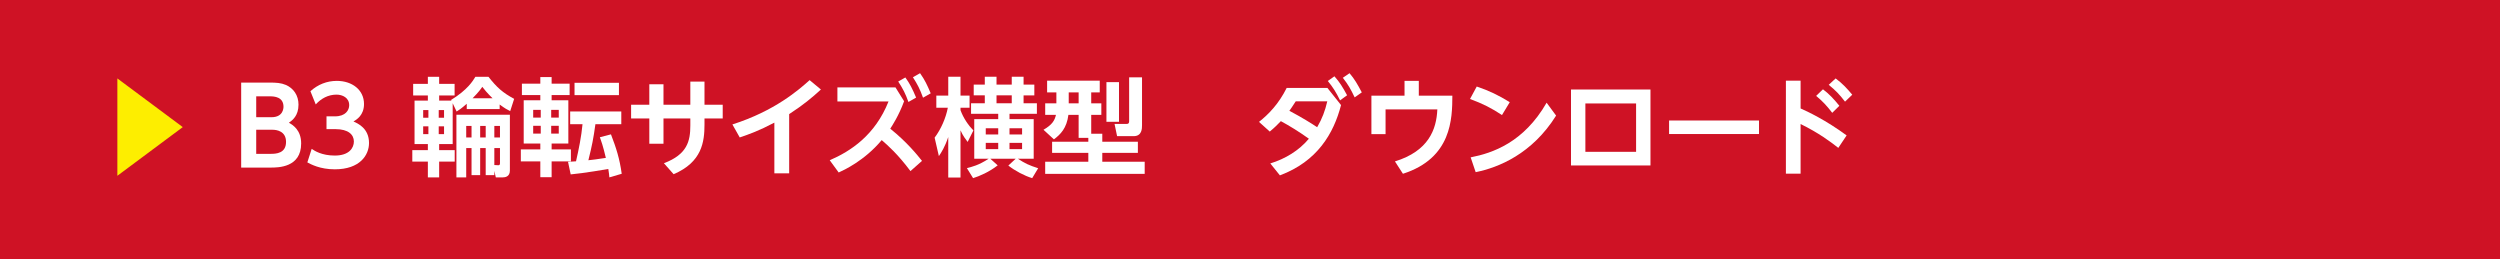 <?xml version="1.0" encoding="utf-8"?>
<!-- Generator: Adobe Illustrator 23.1.1, SVG Export Plug-In . SVG Version: 6.00 Build 0)  -->
<svg version="1.1" id="レイヤー_1" xmlns="http://www.w3.org/2000/svg" xmlns:xlink="http://www.w3.org/1999/xlink" x="0px"
	 y="0px" width="270px" height="28px" viewBox="0 0 270 28" style="enable-background:new 0 0 270 28;" xml:space="preserve">
<style type="text/css">
	.st0{fill:#CF1225;}
	.st1{fill:#FDEE00;}
	.st2{fill:#FFFFFF;}
</style>
<rect class="st0" width="270" height="28"/>
<g>
	<path class="st1" d="M12.675,18.985V8.47l7.064,5.258L12.675,18.985z"/>
	<path class="st2" d="M29.086,8.918c0.759,0,1.266,0.035,1.783,0.253c0.829,0.356,1.369,1.127,1.369,2.128
		c0,1.208-0.656,1.691-1.036,1.956c0.415,0.242,1.323,0.771,1.323,2.244c0,2.6-2.485,2.6-3.302,2.6h-3.176V8.918H29.086z
		 M27.671,10.403v2.255h1.657c1.254,0,1.289-0.978,1.289-1.127c0-1.07-1.001-1.127-1.45-1.127H27.671z M27.671,14.015v2.6h1.587
		c0.541,0,1.634-0.046,1.634-1.289c0-1.173-1.024-1.312-1.45-1.312H27.671z"/>
	<path class="st2" d="M33.662,16.075c0.299,0.207,1.082,0.725,2.497,0.725c1.553,0,2.06-0.828,2.06-1.519
		c0-0.736-0.599-1.334-1.979-1.334h-0.978v-1.381h0.909c1.15,0,1.542-0.667,1.542-1.208c0-0.805-0.725-1.139-1.369-1.139
		c-0.909,0-1.668,0.426-2.244,1.058l-0.575-1.426c0.806-0.725,1.772-1.116,2.854-1.116c1.657,0,2.934,0.978,2.934,2.497
		c0,1.22-0.805,1.691-1.139,1.887c0.495,0.219,1.68,0.748,1.68,2.324c0,1.3-0.978,2.842-3.693,2.842c-1.611,0-2.6-0.552-2.968-0.748
		L33.662,16.075z"/>
	<path class="st2" d="M48.89,11.15v4.407h-1.461v0.656h1.68v1.242h-1.68v1.703h-1.22v-1.703h-1.68v-1.242h1.68v-0.656h-1.438v-4.694
		h1.438v-0.552h-1.588V9.057h1.588V8.297h1.22v0.759h1.668v1.254h-1.668v0.552h1.323l-0.034-0.069
		c1.783-1.093,2.358-2.06,2.623-2.497h1.415c0.897,1.139,1.53,1.714,2.773,2.381l-0.426,1.323c-0.322-0.161-0.541-0.265-1.139-0.713
		v0.495h-3.555v-0.575c-0.586,0.518-0.771,0.633-1.093,0.84L48.89,11.15z M45.703,11.887v0.829h0.564v-0.829H45.703z M45.703,13.647
		v0.84h0.564v-0.84H45.703z M47.382,11.887v0.829h0.575v-0.829H47.382z M47.382,13.647v0.84h0.575v-0.84H47.382z M52.456,15.994
		h-0.598v2.922h-0.932v-2.922h-0.575v3.164h-1.059v-6.765h5.775v6.029c0,0.656-0.506,0.736-0.771,0.736h-0.748l-0.161-0.702v0.46
		h-0.932V15.994z M50.351,13.601v1.243h0.575v-1.243H50.351z M53.192,10.61c-0.586-0.575-0.874-0.932-1.104-1.231
		c-0.161,0.23-0.356,0.529-1.047,1.231H53.192z M51.858,13.601v1.243h0.598v-1.243H51.858z M53.388,13.601v1.243h0.61v-1.243H53.388
		z M53.388,17.823l0.426,0.023c0.184,0.011,0.184-0.15,0.184-0.219v-1.634h-0.61V17.823z"/>
	<path class="st2" d="M56.365,9.034h1.99V8.32h1.22v0.713h1.944v1.231h-1.944v0.563h1.806V15.5h-1.806v0.633h2.083v1.3h-2.083v1.703
		h-1.22v-1.703H56.25v-1.3h2.105V15.5h-1.795v-4.671h1.795v-0.563h-1.99V9.034z M57.584,11.864v0.84h0.817v-0.84H57.584z
		 M57.584,13.59v0.84h0.817v-0.84H57.584z M59.529,11.864v0.84h0.817v-0.84H59.529z M59.529,13.59v0.84h0.817v-0.84H59.529z
		 M64.304,13.417c-0.219,1.576-0.357,2.267-0.759,3.889c0.299-0.034,1.059-0.115,1.887-0.253c-0.311-1.323-0.506-1.841-0.644-2.232
		l1.196-0.311c0.575,1.496,0.932,2.612,1.162,4.257l-1.334,0.391c-0.023-0.265-0.046-0.495-0.115-0.909
		c-0.126,0.023-2.635,0.46-4.062,0.587l-0.288-1.357c0.449-0.023,0.656-0.035,0.863-0.058c0.299-1.289,0.586-2.727,0.702-4.004
		h-1.334v-1.38H67.1v1.38H64.304z M66.846,8.941v1.335h-4.797V8.941H66.846z"/>
	<path class="st2" d="M68.159,12.796v-1.484h1.967V9.103h1.53v2.209h2.899V8.815h1.53v2.497h1.968v1.484h-1.968v0.656
		c0,1.852-0.265,4.061-3.336,5.361l-1.047-1.185c2.531-0.955,2.854-2.393,2.854-4.084v-0.748h-2.899v2.727h-1.53v-2.727H68.159z"/>
	<path class="st2" d="M85.231,18.721h-1.6v-5.476c-1.657,0.874-2.692,1.242-3.739,1.599l-0.793-1.404
		c4.59-1.461,7.202-3.762,8.341-4.786l1.219,1.013c-0.978,0.897-1.875,1.645-3.428,2.658V18.721z"/>
	<path class="st2" d="M98.331,18.479c-1.369-1.83-2.428-2.761-3.106-3.348c-1.875,2.244-4.119,3.256-4.648,3.498l-0.966-1.323
		c2.266-0.978,4.901-2.704,6.351-6.351h-5.522V9.436h6.271l0.932,1.496c-0.563,1.542-1.289,2.646-1.496,2.968
		c1.783,1.426,2.888,2.795,3.429,3.475L98.331,18.479z M97.778,8.366c0.483,0.667,0.759,1.22,1.162,2.174l-0.829,0.472
		c-0.333-0.921-0.575-1.393-1.104-2.209L97.778,8.366z M99.366,7.906c0.518,0.725,0.782,1.3,1.15,2.174l-0.829,0.472
		c-0.345-0.943-0.575-1.404-1.093-2.209L99.366,7.906z"/>
	<path class="st2" d="M100.939,14.867c0.69-0.92,1.208-2.105,1.427-3.233h-1.243v-1.312h1.289V8.286h1.323v2.037h0.978v1.312h-0.978
		v0.265c0.311,0.863,0.874,1.668,1.392,2.186l-0.622,1.242c-0.195-0.264-0.495-0.632-0.771-1.254v5.097h-1.323v-4.372
		c-0.368,1.093-0.759,1.691-1.013,2.059L100.939,14.867z M104.425,18.157c0.506-0.126,1.289-0.311,2.347-1.013h-1.553v-4.28h2.589
		V12.29h-2.934V11.15h1.484v-0.851h-1.197V9.137h1.197V8.286h1.266v0.852h1.645V8.286h1.277v0.852h1.162v1.162h-1.162v0.851h1.438
		v1.139h-2.957v0.575h2.612v4.28h-1.703c0.771,0.506,1.185,0.702,2.186,1.024l-0.645,1.07c-0.817-0.242-1.864-0.794-2.577-1.358
		l0.794-0.736h-2.738l0.794,0.713c-0.909,0.713-1.979,1.174-2.658,1.381L104.425,18.157z M106.462,13.854v0.667h1.346v-0.667
		H106.462z M106.462,15.431v0.679h1.346v-0.679H106.462z M107.624,10.299v0.851h1.645v-0.851H107.624z M110.385,14.521v-0.667
		h-1.358v0.667H110.385z M110.385,16.109v-0.679h-1.358v0.679H110.385z"/>
	<path class="st2" d="M117.539,14.89h-1.047v-2.485h-1.104c-0.184,1.449-0.851,2.105-1.564,2.646l-1.127-1.036
		c0.955-0.552,1.208-1.012,1.346-1.61h-1.162v-1.243h1.208V9.977h-1.001V8.711h5.684v1.266h-0.92v1.185h1.093v1.243h-1.093v2.036
		h1.196v0.863h3.843v1.208h-3.843v0.955h4.579v1.312H112.88v-1.312h4.659v-0.955h-3.912v-1.208h3.912V14.89z M115.422,9.977v1.185
		h1.07V9.977H115.422z M119.495,8.873h1.357v4.28h-1.357V8.873z M121.946,8.355h1.392v5.166c0,0.357,0,1.185-0.909,1.185h-1.783
		l-0.276-1.323h1.312c0.253,0,0.265-0.172,0.265-0.322V8.355z"/>
	<path class="st2" d="M135.972,13.164c1.047-0.829,2.129-1.944,2.991-3.67h4.396l1.473,1.853c-0.794,3.072-2.565,6.086-6.604,7.593
		l-1.035-1.289c1.61-0.495,3.083-1.38,4.165-2.669c-1.093-0.783-2.094-1.392-3.026-1.898c-0.368,0.379-0.633,0.656-1.196,1.127
		L135.972,13.164z M139.941,10.943c-0.311,0.506-0.645,0.955-0.69,1.024c1.369,0.725,2.347,1.334,3.003,1.772
		c0.541-0.932,0.852-1.76,1.093-2.796H139.941z M144.117,8.24c0.564,0.633,0.875,1.139,1.369,2.048l-0.759,0.552
		c-0.438-0.886-0.736-1.369-1.323-2.094L144.117,8.24z M145.751,7.906c0.553,0.656,0.84,1.162,1.323,2.071l-0.771,0.541
		c-0.438-0.92-0.702-1.38-1.277-2.117L145.751,7.906z"/>
	<path class="st2" d="M151.689,8.734h1.542v1.599h3.624c-0.012,2.474-0.058,6.742-5.338,8.434l-0.863-1.335
		c3.624-1.116,4.487-3.44,4.579-5.614h-5.592v2.669h-1.529v-4.153h3.577V8.734z"/>
	<path class="st2" d="M162.214,12.428c-1.082-0.725-2.071-1.231-3.452-1.737l0.726-1.346c1.312,0.437,2.381,0.955,3.566,1.691
		L162.214,12.428z M168.059,12.485c-2.589,4.142-6.225,5.614-8.687,6.109l-0.541-1.599c2.358-0.46,5.729-1.599,8.203-5.902
		L168.059,12.485z"/>
	<path class="st2" d="M169.668,9.667h8.583v8.203h-8.583V9.667z M176.698,16.397v-5.224h-5.477v5.224H176.698z"/>
	<path class="st2" d="M189.972,13.014v1.461h-9.711v-1.461H189.972z"/>
	<path class="st2" d="M198.537,15.971c-0.852-0.667-2.105-1.611-4.073-2.577v5.361h-1.587V8.711h1.587v3.003
		c0.69,0.299,2.728,1.254,4.971,2.911L198.537,15.971z M196.88,9.644c0.645,0.483,1.174,1.047,1.772,1.783l-0.771,0.759
		c-0.598-0.782-1.023-1.231-1.737-1.83L196.88,9.644z M198.249,8.47c0.736,0.541,1.266,1.127,1.795,1.76l-0.782,0.748
		c-0.621-0.806-0.989-1.185-1.76-1.818L198.249,8.47z"/>
</g>
</svg>
